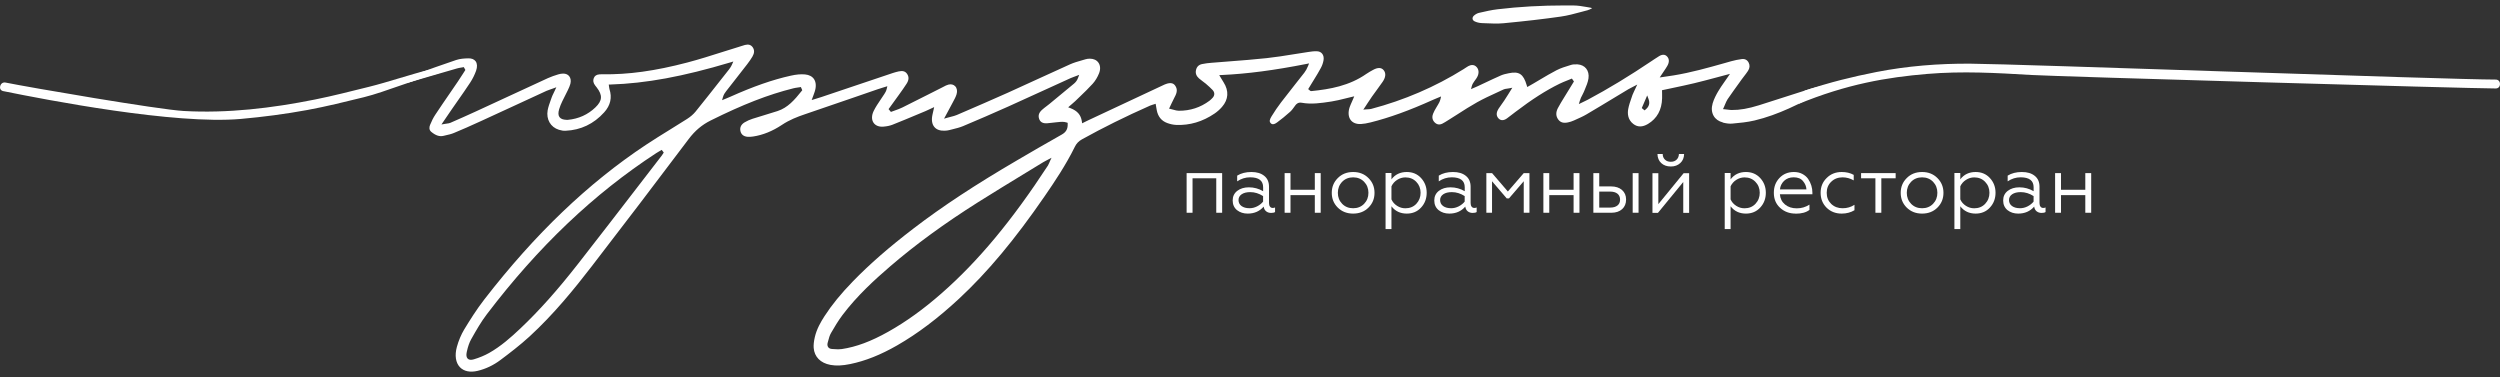 <?xml version="1.0" encoding="UTF-8"?> <svg xmlns="http://www.w3.org/2000/svg" width="212" height="32" viewBox="0 0 212 32" fill="none"><rect x="0" y="0" width="212" height="32" fill="#333333" stroke="none"/><path d="M101.124 18.042H100.625V14.68H103.638V18.042H103.139V15.119H101.127V18.042H101.124Z" fill="white"></path><path d="M105.806 18.113C105.45 18.113 105.147 18.016 104.898 17.82C104.652 17.617 104.531 17.342 104.531 16.999C104.531 16.656 104.659 16.389 104.919 16.185C105.179 15.985 105.507 15.885 105.906 15.885C106.341 15.885 106.743 15.996 107.113 16.214V15.878C107.113 15.318 106.747 15.036 106.009 15.036C105.618 15.036 105.251 15.15 104.912 15.378V14.893C105.24 14.69 105.642 14.586 106.113 14.586C106.583 14.586 106.935 14.693 107.206 14.911C107.477 15.125 107.612 15.435 107.612 15.832V17.217C107.612 17.345 107.64 17.449 107.697 17.524C107.754 17.599 107.833 17.634 107.929 17.634C108.004 17.634 108.068 17.62 108.125 17.592V17.981C108.05 18.031 107.94 18.056 107.79 18.056C107.623 18.056 107.484 18.009 107.37 17.92C107.256 17.831 107.185 17.695 107.16 17.52C106.821 17.913 106.369 18.113 105.806 18.113ZM105.945 17.659C106.177 17.659 106.397 17.606 106.604 17.499C106.811 17.392 106.982 17.256 107.11 17.095V16.628C106.768 16.407 106.405 16.292 106.02 16.292C105.714 16.292 105.471 16.353 105.293 16.474C105.115 16.596 105.026 16.76 105.026 16.967C105.026 17.174 105.112 17.352 105.283 17.474C105.454 17.595 105.675 17.656 105.942 17.656L105.945 17.659Z" fill="white"></path><path d="M109.434 18.042H108.936V14.68H109.434V16.093H111.496V14.68H111.995V18.042H111.496V16.547H109.434V18.042Z" fill="white"></path><path d="M113.439 15.107C113.778 14.761 114.212 14.586 114.746 14.586C115.281 14.586 115.715 14.761 116.053 15.107C116.392 15.446 116.559 15.86 116.559 16.353C116.559 16.846 116.392 17.26 116.053 17.599C115.712 17.942 115.277 18.113 114.746 18.113C114.216 18.113 113.785 17.942 113.439 17.599C113.101 17.26 112.934 16.846 112.934 16.353C112.934 15.86 113.101 15.446 113.439 15.107ZM116.043 16.353C116.043 15.982 115.922 15.668 115.676 15.414C115.43 15.164 115.12 15.039 114.746 15.039C114.372 15.039 114.063 15.164 113.817 15.414C113.571 15.668 113.45 15.982 113.45 16.353C113.45 16.724 113.571 17.031 113.817 17.285C114.063 17.535 114.372 17.659 114.746 17.659C115.12 17.659 115.43 17.535 115.676 17.285C115.922 17.031 116.043 16.717 116.043 16.353Z" fill="white"></path><path d="M117.995 17.499V19.426H117.496V14.672H117.995V15.207C118.308 14.793 118.743 14.586 119.295 14.586C119.79 14.586 120.196 14.757 120.509 15.1C120.823 15.443 120.983 15.857 120.983 16.346C120.983 16.835 120.826 17.256 120.509 17.599C120.196 17.942 119.79 18.113 119.295 18.113C118.743 18.113 118.312 17.906 117.995 17.492V17.499ZM117.995 15.8V16.906C118.091 17.128 118.248 17.31 118.468 17.452C118.689 17.595 118.921 17.663 119.177 17.663C119.551 17.663 119.861 17.538 120.1 17.288C120.345 17.028 120.466 16.713 120.466 16.349C120.466 15.985 120.345 15.671 120.1 15.418C119.857 15.168 119.551 15.043 119.177 15.043C118.928 15.043 118.693 15.114 118.476 15.254C118.258 15.393 118.098 15.578 117.995 15.8Z" fill="white"></path><path d="M122.902 18.113C122.546 18.113 122.243 18.016 121.994 17.82C121.748 17.617 121.627 17.342 121.627 16.999C121.627 16.656 121.755 16.389 122.015 16.185C122.275 15.985 122.603 15.885 123.002 15.885C123.436 15.885 123.839 15.996 124.209 16.214V15.878C124.209 15.318 123.842 15.036 123.105 15.036C122.713 15.036 122.346 15.15 122.008 15.378V14.893C122.336 14.69 122.738 14.586 123.208 14.586C123.678 14.586 124.031 14.693 124.302 14.911C124.572 15.125 124.708 15.435 124.708 15.832V17.217C124.708 17.345 124.736 17.449 124.793 17.524C124.85 17.599 124.928 17.634 125.025 17.634C125.099 17.634 125.164 17.62 125.221 17.592V17.981C125.146 18.031 125.035 18.056 124.886 18.056C124.718 18.056 124.579 18.009 124.465 17.92C124.352 17.831 124.28 17.695 124.255 17.52C123.917 17.913 123.465 18.113 122.902 18.113ZM123.041 17.659C123.272 17.659 123.493 17.606 123.7 17.499C123.906 17.392 124.077 17.256 124.205 17.095V16.628C123.864 16.407 123.5 16.292 123.116 16.292C122.809 16.292 122.567 16.353 122.389 16.474C122.211 16.596 122.122 16.76 122.122 16.967C122.122 17.174 122.207 17.352 122.378 17.474C122.549 17.595 122.77 17.656 123.037 17.656L123.041 17.659Z" fill="white"></path><path d="M126.527 18.042H126.043V14.68H126.527L127.866 16.24L129.213 14.68H129.697V18.042H129.213V15.369L127.963 16.822H127.767L126.524 15.369V18.042H126.527Z" fill="white"></path><path d="M131.378 18.042H130.879V14.68H131.378V16.093H133.44V14.68H133.938V18.042H133.44V16.547H131.378V18.042Z" fill="white"></path><path d="M136.638 18.042H135.117V14.68H135.616V15.808H136.617C137.005 15.808 137.315 15.908 137.546 16.111C137.778 16.315 137.892 16.582 137.892 16.922C137.892 17.261 137.781 17.532 137.557 17.735C137.336 17.939 137.026 18.042 136.634 18.042H136.638ZM135.616 16.247V17.603H136.545C136.809 17.603 137.015 17.543 137.161 17.425C137.311 17.307 137.382 17.139 137.382 16.929C137.382 16.718 137.308 16.543 137.161 16.425C137.012 16.308 136.809 16.247 136.545 16.247H135.616ZM138.949 18.042H138.451V14.68H138.949V18.042Z" fill="white"></path><path d="M140.595 18.049H140.129V14.687H140.628V17.31L142.772 14.687H143.238V18.049H142.74V15.433L140.595 18.049ZM141.692 14.119C141.354 14.119 141.08 14.023 140.873 13.83C140.667 13.637 140.56 13.38 140.553 13.062H140.998C140.998 13.259 141.062 13.416 141.187 13.537C141.311 13.659 141.479 13.719 141.685 13.719C141.892 13.719 142.052 13.659 142.177 13.537C142.301 13.416 142.366 13.259 142.373 13.062H142.811C142.807 13.377 142.7 13.634 142.49 13.826C142.28 14.019 142.017 14.119 141.692 14.119Z" fill="white"></path><path d="M146.754 17.499V19.426H146.256V14.672H146.754V15.207C147.068 14.793 147.502 14.586 148.054 14.586C148.549 14.586 148.955 14.757 149.269 15.1C149.582 15.443 149.743 15.857 149.743 16.346C149.743 16.835 149.586 17.256 149.269 17.599C148.955 17.942 148.549 18.113 148.054 18.113C147.502 18.113 147.071 17.906 146.754 17.492V17.499ZM146.754 15.8V16.906C146.851 17.128 147.007 17.31 147.228 17.452C147.449 17.595 147.68 17.663 147.937 17.663C148.311 17.663 148.621 17.538 148.859 17.288C149.105 17.028 149.226 16.713 149.226 16.349C149.226 15.985 149.105 15.671 148.859 15.418C148.617 15.168 148.311 15.043 147.937 15.043C147.688 15.043 147.453 15.114 147.235 15.254C147.018 15.393 146.858 15.578 146.754 15.8Z" fill="white"></path><path d="M152.267 18.113C151.743 18.113 151.305 17.949 150.949 17.62C150.596 17.295 150.422 16.874 150.422 16.353C150.422 15.832 150.579 15.432 150.896 15.093C151.216 14.754 151.626 14.586 152.124 14.586C152.391 14.586 152.63 14.639 152.84 14.75C153.047 14.861 153.214 15.004 153.332 15.178C153.453 15.353 153.542 15.543 153.602 15.739C153.663 15.935 153.691 16.135 153.691 16.335V16.474H150.935C150.963 16.835 151.106 17.124 151.369 17.342C151.633 17.559 151.964 17.667 152.366 17.667C152.769 17.667 153.114 17.563 153.442 17.352V17.799C153.168 18.013 152.78 18.12 152.27 18.12L152.267 18.113ZM150.942 16.06H153.186C153.171 15.8 153.075 15.568 152.894 15.357C152.723 15.143 152.459 15.036 152.103 15.036C151.768 15.036 151.497 15.139 151.284 15.343C151.077 15.55 150.963 15.789 150.942 16.06Z" fill="white"></path><path d="M156.173 18.113C155.66 18.113 155.233 17.945 154.894 17.613C154.556 17.274 154.389 16.853 154.389 16.346C154.389 15.839 154.56 15.428 154.902 15.093C155.24 14.754 155.664 14.586 156.18 14.586C156.568 14.586 156.907 14.668 157.195 14.829V15.296C156.892 15.125 156.579 15.039 156.251 15.039C155.863 15.039 155.539 15.164 155.286 15.414C155.033 15.657 154.905 15.967 154.905 16.353C154.905 16.738 155.033 17.042 155.286 17.292C155.546 17.538 155.867 17.659 156.251 17.659C156.636 17.659 156.957 17.563 157.259 17.367V17.827C156.946 18.016 156.583 18.113 156.177 18.113H156.173Z" fill="white"></path><path d="M159.533 18.042H159.035V15.119H157.82V14.68H160.751V15.119H159.537V18.042H159.533Z" fill="white"></path><path d="M161.685 15.107C162.024 14.761 162.458 14.586 162.992 14.586C163.527 14.586 163.961 14.761 164.3 15.107C164.638 15.446 164.805 15.86 164.805 16.353C164.805 16.846 164.638 17.26 164.3 17.599C163.958 17.942 163.523 18.113 162.992 18.113C162.462 18.113 162.031 17.942 161.685 17.599C161.347 17.26 161.18 16.846 161.18 16.353C161.18 15.86 161.347 15.446 161.685 15.107ZM164.289 16.353C164.289 15.982 164.168 15.668 163.922 15.414C163.676 15.164 163.366 15.039 162.992 15.039C162.619 15.039 162.309 15.164 162.063 15.414C161.817 15.668 161.696 15.982 161.696 16.353C161.696 16.724 161.817 17.031 162.063 17.285C162.309 17.535 162.619 17.659 162.992 17.659C163.366 17.659 163.676 17.535 163.922 17.285C164.168 17.031 164.289 16.717 164.289 16.353Z" fill="white"></path><path d="M166.233 17.499V19.426H165.734V14.672H166.233V15.207C166.546 14.793 166.981 14.586 167.533 14.586C168.028 14.586 168.434 14.757 168.747 15.1C169.061 15.443 169.221 15.857 169.221 16.346C169.221 16.835 169.064 17.256 168.747 17.599C168.434 17.942 168.028 18.113 167.533 18.113C166.981 18.113 166.55 17.906 166.233 17.492V17.499ZM166.233 15.8V16.906C166.329 17.128 166.486 17.31 166.707 17.452C166.927 17.595 167.159 17.663 167.415 17.663C167.789 17.663 168.099 17.538 168.338 17.288C168.584 17.028 168.705 16.713 168.705 16.349C168.705 15.985 168.584 15.671 168.338 15.418C168.096 15.168 167.789 15.043 167.415 15.043C167.166 15.043 166.931 15.114 166.714 15.254C166.497 15.393 166.336 15.578 166.233 15.8Z" fill="white"></path><path d="M171.144 18.113C170.788 18.113 170.485 18.016 170.236 17.82C169.99 17.617 169.869 17.342 169.869 16.999C169.869 16.656 169.997 16.389 170.257 16.185C170.517 15.985 170.845 15.885 171.244 15.885C171.678 15.885 172.081 15.996 172.451 16.214V15.878C172.451 15.318 172.084 15.036 171.347 15.036C170.955 15.036 170.589 15.15 170.25 15.378V14.893C170.578 14.69 170.98 14.586 171.45 14.586C171.921 14.586 172.273 14.693 172.544 14.911C172.815 15.125 172.95 15.435 172.95 15.832V17.217C172.95 17.345 172.978 17.449 173.035 17.524C173.092 17.599 173.171 17.634 173.267 17.634C173.342 17.634 173.406 17.62 173.463 17.592V17.981C173.388 18.031 173.278 18.056 173.128 18.056C172.961 18.056 172.822 18.009 172.708 17.92C172.594 17.831 172.522 17.695 172.498 17.52C172.159 17.913 171.707 18.113 171.144 18.113ZM171.283 17.659C171.515 17.659 171.735 17.606 171.942 17.499C172.149 17.392 172.319 17.256 172.448 17.095V16.628C172.106 16.407 171.742 16.292 171.358 16.292C171.052 16.292 170.809 16.353 170.631 16.474C170.453 16.596 170.364 16.76 170.364 16.967C170.364 17.174 170.45 17.352 170.621 17.474C170.792 17.595 171.012 17.656 171.279 17.656L171.283 17.659Z" fill="white"></path><path d="M174.772 18.042H174.273V14.68H174.772V16.093H176.834V14.68H177.333V18.042H176.834V16.547H174.772V18.042Z" fill="white"></path><path d="M146.096 10.395C146.417 10.474 146.669 10.502 146.894 10.481C147.521 10.424 148.169 10.363 148.785 10.217C150.815 9.735 152.71 8.757 154.295 7.864C154.523 7.736 154.74 7.561 154.95 7.39L155.092 7.275C155.114 7.261 155.132 7.232 155.153 7.193C155.057 7.193 154.978 7.193 154.911 7.204L154.658 7.257C154.273 7.34 153.874 7.422 153.497 7.539C152.774 7.764 152.054 8 151.331 8.232C150.608 8.468 149.889 8.7 149.166 8.925C148.251 9.21 147.538 9.335 146.858 9.328C146.744 9.328 146.63 9.314 146.502 9.296C146.438 9.289 146.363 9.278 146.285 9.271L146.11 9.253L146.185 9.092C146.228 9.003 146.26 8.917 146.292 8.839C146.36 8.678 146.417 8.543 146.498 8.418C146.823 7.943 147.164 7.468 147.496 7.011L147.674 6.761C147.745 6.661 147.82 6.565 147.895 6.469C148.009 6.322 148.126 6.169 148.229 6.012C148.383 5.776 148.4 5.544 148.29 5.319C148.169 5.08 147.969 4.976 147.702 5.009C147.403 5.048 147.1 5.112 146.798 5.194L146.221 5.358C144.825 5.751 143.382 6.158 141.922 6.394C141.744 6.422 141.562 6.447 141.356 6.479L140.743 6.569L140.9 6.333C140.971 6.226 141.035 6.133 141.092 6.047C141.21 5.872 141.306 5.733 141.388 5.587C141.566 5.28 141.562 4.998 141.377 4.798C141.206 4.609 140.985 4.594 140.707 4.752C140.554 4.841 140.401 4.944 140.252 5.044L140.109 5.141C138.168 6.447 136.38 7.532 134.642 8.457C134.528 8.518 134.414 8.571 134.3 8.625L133.887 8.825L133.966 8.553C134.019 8.361 134.101 8.203 134.183 8.054C134.229 7.968 134.272 7.886 134.307 7.8L134.386 7.611C134.521 7.297 134.656 6.972 134.703 6.651C134.749 6.319 134.681 6.029 134.507 5.812C134.343 5.605 134.083 5.48 133.78 5.458C133.563 5.444 133.374 5.458 133.221 5.505L133.143 5.53C132.755 5.648 132.356 5.769 131.996 5.955C131.526 6.197 131.056 6.476 130.607 6.743C130.408 6.861 130.208 6.979 130.009 7.097C129.927 7.143 129.845 7.19 129.759 7.24L129.51 7.379L129.464 7.225C129.186 6.276 128.816 6.026 127.939 6.212C127.708 6.258 127.484 6.308 127.284 6.394C126.821 6.597 126.351 6.818 125.899 7.033C125.699 7.125 125.5 7.222 125.3 7.315C125.229 7.35 125.154 7.379 125.08 7.411L124.741 7.557L124.809 7.304C124.855 7.129 124.941 7.011 125.012 6.908L125.094 6.793C125.158 6.708 125.218 6.626 125.265 6.536C125.432 6.229 125.418 5.908 125.226 5.694C124.994 5.433 124.709 5.505 124.51 5.608C124.424 5.655 124.342 5.708 124.26 5.765C124.211 5.797 124.164 5.83 124.114 5.862C121.703 7.368 119.068 8.5 116.279 9.235C116.204 9.253 116.133 9.26 116.04 9.264C115.991 9.264 115.937 9.271 115.869 9.274L115.609 9.296L115.755 9.078C115.83 8.964 115.898 8.86 115.962 8.76C116.097 8.553 116.218 8.364 116.347 8.186C116.478 8 116.614 7.818 116.746 7.636C116.913 7.407 117.084 7.179 117.244 6.943C117.504 6.569 117.543 6.222 117.351 5.972C117.159 5.715 116.849 5.701 116.439 5.926C116.261 6.022 116.055 6.137 115.873 6.262C114.423 7.279 112.774 7.568 111.204 7.725C111.14 7.732 111.09 7.689 111.058 7.661C111.047 7.65 111.036 7.639 111.022 7.629L110.933 7.557L111.061 7.35C111.104 7.279 111.15 7.207 111.193 7.133C111.272 7.004 111.35 6.876 111.428 6.751C111.624 6.433 111.827 6.104 112.005 5.769C112.119 5.562 112.201 5.323 112.237 5.101C112.272 4.884 112.23 4.687 112.119 4.552C112.019 4.427 111.87 4.355 111.685 4.348C111.435 4.334 111.168 4.373 110.912 4.412L110.866 4.42C110.47 4.477 110.078 4.541 109.683 4.605C108.939 4.727 108.169 4.848 107.411 4.93C106.378 5.041 105.324 5.123 104.305 5.201C103.789 5.241 103.276 5.28 102.76 5.323C102.492 5.344 102.207 5.373 101.933 5.433C101.648 5.494 101.474 5.669 101.417 5.958C101.363 6.219 101.449 6.447 101.673 6.647C101.766 6.729 101.866 6.804 101.972 6.883C102.065 6.95 102.158 7.018 102.247 7.093C102.478 7.29 102.663 7.461 102.827 7.632C103.02 7.836 103.02 8.093 102.824 8.3C102.745 8.382 102.66 8.471 102.56 8.546C101.798 9.114 100.925 9.399 99.957 9.392C99.814 9.392 99.679 9.353 99.526 9.31C99.454 9.289 99.376 9.267 99.291 9.249L99.138 9.214L99.205 9.071C99.258 8.964 99.305 8.864 99.348 8.767C99.44 8.571 99.519 8.4 99.611 8.232C99.835 7.825 99.85 7.547 99.661 7.272C99.551 7.111 99.341 6.925 98.781 7.158L98.742 7.175L92.31 10.188C92.239 10.22 92.168 10.256 92.082 10.299L91.765 10.456L91.74 10.285C91.658 9.742 91.359 9.399 90.779 9.174L90.583 9.099L90.739 8.96C90.803 8.907 90.861 8.857 90.91 8.814C91.01 8.728 91.096 8.657 91.177 8.578C91.306 8.453 91.434 8.328 91.566 8.203C91.933 7.85 92.314 7.486 92.659 7.104C92.876 6.865 93.069 6.547 93.2 6.215C93.332 5.883 93.314 5.558 93.154 5.323C93.001 5.098 92.745 4.976 92.424 4.976H92.42C92.281 4.976 92.153 4.994 92.039 5.03C91.933 5.062 91.829 5.091 91.722 5.123C91.398 5.216 91.06 5.312 90.75 5.451C89.835 5.862 88.927 6.279 88.015 6.697C87.164 7.09 86.312 7.479 85.461 7.864C84.122 8.464 82.754 9.053 81.43 9.624L81.141 9.749C80.992 9.813 80.835 9.853 80.653 9.899C80.561 9.924 80.457 9.949 80.343 9.981L80.055 10.063L80.382 9.456C80.5 9.242 80.596 9.06 80.692 8.878C80.732 8.8 80.774 8.721 80.817 8.643C80.935 8.425 81.049 8.218 81.116 7.996C81.198 7.732 81.155 7.479 81.002 7.315C80.863 7.168 80.653 7.115 80.425 7.175C80.279 7.211 80.14 7.286 79.994 7.365C79.945 7.39 79.898 7.418 79.848 7.44C79.474 7.629 79.1 7.818 78.726 8.007C77.993 8.378 77.259 8.75 76.522 9.114C76.322 9.214 76.112 9.289 75.909 9.36C75.817 9.392 75.724 9.424 75.635 9.46L75.55 9.492L75.35 9.253L75.628 8.871C75.795 8.643 75.963 8.414 76.126 8.182L76.272 7.979C76.479 7.689 76.693 7.393 76.885 7.09C77.077 6.79 77.092 6.522 76.928 6.276C76.775 6.047 76.561 5.98 76.212 6.054C76.045 6.09 75.881 6.137 75.724 6.187C74.481 6.604 73.242 7.022 71.999 7.44L69.659 8.228C69.545 8.268 69.427 8.303 69.292 8.343L68.829 8.485L68.993 8.043C69.032 7.939 69.061 7.861 69.085 7.782C69.224 7.361 69.207 6.986 69.035 6.718C68.882 6.486 68.619 6.344 68.27 6.312C67.924 6.279 67.525 6.312 67.052 6.419C65.524 6.758 63.896 7.325 61.934 8.203C61.827 8.25 61.72 8.293 61.613 8.339L61.232 8.496L61.303 8.243C61.368 8.014 61.474 7.864 61.578 7.732L62.201 6.936C62.593 6.436 62.981 5.94 63.369 5.437C63.544 5.212 63.686 5.001 63.807 4.798C63.978 4.505 63.989 4.252 63.839 4.023C63.69 3.802 63.472 3.734 63.173 3.813C63.056 3.845 62.942 3.884 62.824 3.92C62.746 3.945 62.668 3.973 62.589 3.995C62.151 4.13 61.713 4.27 61.275 4.405C60.299 4.716 59.288 5.037 58.283 5.301C55.541 6.022 53.251 6.336 51.075 6.297C51 6.297 50.925 6.297 50.85 6.304C50.587 6.322 50.43 6.426 50.352 6.626C50.27 6.836 50.309 7.043 50.477 7.257L50.601 7.415C51.114 8.079 51.082 8.539 50.491 9.107C49.853 9.721 49.066 10.078 48.154 10.163C48.119 10.167 48.08 10.163 48.044 10.163C47.745 10.152 47.556 10.081 47.446 9.931C47.335 9.778 47.325 9.563 47.417 9.257C47.485 9.021 47.584 8.796 47.684 8.585C47.763 8.418 47.844 8.253 47.93 8.093C48.005 7.943 48.083 7.796 48.154 7.643L48.165 7.618C48.243 7.454 48.325 7.279 48.368 7.108C48.432 6.851 48.397 6.622 48.268 6.461C48.158 6.319 47.976 6.24 47.763 6.24C47.627 6.24 47.481 6.265 47.339 6.308C47.043 6.401 46.74 6.497 46.463 6.626C45.316 7.154 44.169 7.682 43.026 8.214C42.139 8.625 41.252 9.035 40.362 9.446C39.617 9.788 38.877 10.117 38.186 10.417C38.104 10.452 38.022 10.463 37.915 10.477C37.862 10.485 37.801 10.492 37.726 10.506L37.434 10.556L37.869 9.917C38.036 9.671 38.182 9.453 38.332 9.239C38.492 9.003 38.656 8.771 38.82 8.539C39.172 8.036 39.535 7.518 39.877 6.997C40.08 6.686 40.251 6.34 40.373 5.997C40.486 5.673 40.472 5.391 40.337 5.201C40.212 5.03 39.995 4.937 39.706 4.948C39.386 4.955 39.012 4.976 38.674 5.091C37.466 5.494 36.273 5.926 35.059 6.372C34.856 6.447 34.656 6.569 34.464 6.683L34.364 6.743C34.229 6.826 34.172 6.897 34.172 6.997C34.346 7.086 34.517 7.036 34.713 6.979L34.752 6.968C35.425 6.772 36.099 6.576 36.772 6.379C37.431 6.187 38.09 5.994 38.748 5.805C38.862 5.772 38.976 5.751 39.09 5.733C39.14 5.726 39.19 5.715 39.24 5.708L39.329 5.69L39.464 5.933L39.24 6.283C39.105 6.49 38.973 6.701 38.834 6.904C38.606 7.24 38.378 7.572 38.15 7.904C37.733 8.51 37.317 9.117 36.911 9.731C36.75 9.974 36.601 10.263 36.469 10.595C36.401 10.767 36.362 11.013 36.58 11.188C36.953 11.495 37.274 11.598 37.609 11.52L37.776 11.48C38.018 11.427 38.271 11.37 38.499 11.273C39.183 10.991 39.913 10.67 40.803 10.26C41.89 9.76 42.98 9.26 44.066 8.757C44.824 8.407 45.583 8.054 46.345 7.704C46.448 7.657 46.555 7.622 46.68 7.579C46.744 7.557 46.815 7.532 46.894 7.504L47.178 7.4L47.05 7.675C47.008 7.768 46.968 7.846 46.933 7.921C46.869 8.054 46.815 8.161 46.78 8.268C46.751 8.35 46.723 8.428 46.694 8.51C46.594 8.785 46.495 9.071 46.441 9.353C46.306 10.124 46.691 10.788 47.399 11.006C47.606 11.07 47.791 11.098 47.959 11.088C49.251 11.031 50.352 10.506 51.231 9.531C51.769 8.939 51.919 8.271 51.68 7.55C51.663 7.497 51.659 7.443 51.652 7.39C51.652 7.365 51.648 7.336 51.641 7.307L51.623 7.168H51.762C54.775 7.072 57.913 6.494 61.927 5.294L62.187 5.216L62.076 5.465C61.991 5.662 61.884 5.805 61.802 5.912L61.179 6.701C60.463 7.611 59.722 8.553 58.981 9.467C58.8 9.688 58.558 9.899 58.262 10.088C57.785 10.395 57.3 10.695 56.816 10.991C56.139 11.409 55.441 11.841 54.768 12.287C49.857 15.546 45.376 19.834 41.071 25.392C40.412 26.241 39.842 27.155 39.368 27.933C39.105 28.372 38.887 28.886 38.741 29.422C38.545 30.139 38.642 30.767 39.005 31.142C39.34 31.489 39.87 31.599 40.501 31.449C41.188 31.285 41.836 30.978 42.428 30.535C43.197 29.961 44.087 29.282 44.903 28.536C46.968 26.641 48.721 24.474 50.163 22.604C52.813 19.166 55.584 15.532 58.397 11.795C58.931 11.084 59.526 10.584 60.264 10.217C62.992 8.86 65.153 8.018 67.273 7.49C67.397 7.457 67.525 7.44 67.65 7.422C67.707 7.415 67.76 7.407 67.817 7.397L67.914 7.379L68.031 7.65L67.985 7.711C67.376 8.475 66.802 9.135 65.937 9.417C65.567 9.539 65.193 9.653 64.819 9.763C64.48 9.863 64.146 9.967 63.811 10.074C63.579 10.149 63.355 10.249 63.145 10.374C62.846 10.552 62.721 10.813 62.789 11.116C62.856 11.413 63.066 11.577 63.416 11.602C63.544 11.609 63.686 11.602 63.857 11.577C64.683 11.455 65.506 11.123 66.304 10.592C66.945 10.163 67.636 9.899 68.227 9.699C69.63 9.224 71.03 8.739 72.433 8.257C73.096 8.029 73.754 7.8 74.417 7.572C74.559 7.522 74.702 7.479 74.844 7.436L75.247 7.311L75.197 7.525C75.151 7.732 75.058 7.871 74.98 7.993L74.948 8.039C74.859 8.175 74.77 8.311 74.677 8.446C74.467 8.757 74.25 9.078 74.086 9.414C73.904 9.792 73.901 10.156 74.079 10.413C74.243 10.652 74.552 10.774 74.923 10.738C75.225 10.713 75.468 10.659 75.671 10.581C76.404 10.292 77.145 9.981 77.861 9.681L78.477 9.424C78.577 9.381 78.677 9.335 78.79 9.281L79.218 9.082L79.079 9.699C78.976 10.149 79.026 10.517 79.229 10.763C79.41 10.988 79.713 11.098 80.101 11.084C80.258 11.077 80.382 11.063 80.493 11.034C80.589 11.009 80.689 10.984 80.788 10.959C81.081 10.888 81.38 10.813 81.657 10.699C82.918 10.17 84.208 9.613 85.497 9.035C86.636 8.525 87.773 8.004 88.909 7.482C89.536 7.197 90.159 6.908 90.786 6.626C90.889 6.579 90.999 6.54 91.106 6.501C91.156 6.483 91.202 6.465 91.252 6.447L91.516 6.347L91.416 6.611C91.341 6.808 91.234 6.961 91.078 7.09C90.383 7.672 89.682 8.246 88.984 8.821C88.898 8.889 88.813 8.957 88.727 9.021C88.61 9.11 88.492 9.199 88.382 9.299C88.108 9.539 88.025 9.774 88.111 10.056C88.197 10.342 88.414 10.474 88.777 10.456C88.923 10.449 89.076 10.427 89.222 10.409C89.336 10.395 89.454 10.377 89.568 10.37C89.618 10.367 89.671 10.36 89.721 10.356C89.956 10.331 90.198 10.302 90.458 10.388L90.54 10.417V10.506C90.558 10.927 90.405 11.206 90.041 11.409C88.695 12.166 87.377 12.933 86.263 13.586C82.712 15.661 79.919 17.499 77.476 19.369C75.386 20.969 73.751 22.393 72.326 23.86C71.301 24.917 70.535 25.856 69.915 26.816C69.598 27.308 69.253 27.905 69.096 28.59C69.011 28.961 68.982 29.25 69 29.504C69.061 30.261 69.577 30.785 70.417 30.942C70.905 31.032 71.425 31.01 72.102 30.871C73.381 30.607 74.677 30.093 76.07 29.293C77.818 28.29 79.535 26.994 81.326 25.331C83.741 23.085 86.049 20.326 88.585 16.642C89.429 15.418 90.39 13.986 91.142 12.455C91.281 12.169 91.469 11.973 91.751 11.816C93.525 10.831 95.416 9.892 97.535 8.953C97.602 8.925 97.674 8.9 97.752 8.878C97.788 8.867 97.823 8.857 97.859 8.846L97.998 8.8L98.09 9.328C98.19 9.881 98.489 10.252 98.984 10.434C99.237 10.527 99.494 10.581 99.729 10.592C100.879 10.645 101.983 10.32 103.002 9.624C103.226 9.471 103.443 9.278 103.629 9.064C104.177 8.432 104.223 7.711 103.764 6.986C103.718 6.911 103.668 6.833 103.611 6.736L103.39 6.372L103.604 6.361C105.762 6.262 108.041 5.962 110.78 5.423L111.008 5.376L110.923 5.594C110.83 5.826 110.73 6.005 110.609 6.162C110.346 6.504 110.075 6.84 109.808 7.179C109.412 7.679 109.021 8.178 108.632 8.685C108.355 9.046 108.088 9.442 107.831 9.86C107.674 10.117 107.61 10.299 107.76 10.449C107.81 10.502 107.949 10.638 108.294 10.384C108.647 10.127 109.01 9.831 109.405 9.478C109.541 9.356 109.655 9.196 109.769 9.039L109.822 8.964C109.925 8.817 110.086 8.657 110.388 8.714C111.207 8.864 112.044 8.739 112.856 8.614L112.928 8.603C113.302 8.546 113.668 8.453 114.057 8.357C114.235 8.311 114.416 8.268 114.598 8.225L114.84 8.168L114.744 8.396C114.708 8.478 114.676 8.553 114.641 8.632C114.57 8.789 114.505 8.935 114.452 9.085C114.306 9.514 114.338 9.91 114.537 10.178C114.719 10.42 115.032 10.538 115.41 10.517C115.649 10.502 115.909 10.46 116.222 10.381C117.832 9.978 119.509 9.371 121.504 8.471C121.611 8.425 121.717 8.378 121.824 8.336L122.205 8.178L122.145 8.425C122.099 8.614 122.017 8.753 121.938 8.885L121.892 8.96C121.863 9.014 121.831 9.064 121.799 9.117C121.693 9.296 121.593 9.464 121.525 9.646C121.45 9.838 121.411 10.12 121.643 10.363C121.839 10.57 122.066 10.609 122.319 10.481C122.473 10.402 122.622 10.31 122.765 10.217L122.886 10.142C123.131 9.988 123.374 9.831 123.619 9.678C124.15 9.335 124.698 8.985 125.261 8.671C125.806 8.368 126.376 8.103 126.932 7.85C127.12 7.764 127.313 7.675 127.501 7.586C127.583 7.547 127.665 7.536 127.772 7.522C127.825 7.514 127.886 7.507 127.961 7.493L128.246 7.44L127.897 8C127.772 8.2 127.669 8.371 127.555 8.535C127.484 8.643 127.409 8.746 127.334 8.85C127.245 8.971 127.156 9.096 127.074 9.224C126.932 9.449 126.818 9.771 127.074 10.042C127.256 10.235 127.505 10.238 127.776 10.049C127.939 9.935 128.1 9.81 128.253 9.688C128.335 9.624 128.42 9.56 128.502 9.496C129.93 8.41 131.084 7.675 132.245 7.104C132.463 6.997 132.687 6.908 132.904 6.822C133.004 6.783 133.104 6.743 133.203 6.701L133.296 6.661L133.47 6.908L133.239 7.286C133.104 7.504 132.972 7.718 132.84 7.936C132.772 8.05 132.701 8.164 132.63 8.278C132.452 8.568 132.267 8.864 132.106 9.171C131.921 9.531 131.932 9.856 132.142 10.138C132.324 10.384 132.577 10.46 132.961 10.381C133.132 10.345 133.303 10.292 133.474 10.213L133.631 10.142C133.933 10.006 134.247 9.87 134.535 9.699C135.344 9.224 136.145 8.739 136.947 8.253C137.32 8.025 137.698 7.8 138.072 7.575C138.147 7.529 138.225 7.49 138.325 7.44L138.838 7.172L138.681 7.511C138.638 7.6 138.603 7.675 138.571 7.743C138.51 7.868 138.467 7.957 138.435 8.05C138.403 8.139 138.375 8.232 138.343 8.321C138.239 8.618 138.132 8.928 138.075 9.235C138.004 9.613 138.022 10.142 138.506 10.513C138.87 10.791 139.276 10.791 139.746 10.513C140.519 10.049 140.921 9.317 140.946 8.332C140.946 8.211 140.946 8.089 140.946 7.957L140.939 7.65L141.039 7.629C141.316 7.568 141.591 7.511 141.865 7.454C142.492 7.322 143.083 7.197 143.681 7.054C144.28 6.911 144.874 6.751 145.505 6.583C145.786 6.508 146.075 6.429 146.374 6.351L146.701 6.265L146.509 6.547C146.406 6.697 146.31 6.833 146.217 6.965C146.021 7.247 145.85 7.49 145.701 7.747C145.54 8.021 145.345 8.386 145.234 8.76C145.117 9.16 145.145 9.524 145.316 9.824C145.473 10.099 145.743 10.292 146.096 10.381V10.395ZM56.207 13.058C56.182 13.101 56.157 13.144 56.125 13.183C55.456 14.051 54.786 14.922 54.116 15.789C52.457 17.945 50.736 20.176 49.034 22.354C47.275 24.606 45.715 26.352 44.126 27.855C43.336 28.604 42.467 29.372 41.48 29.929C41.088 30.15 40.654 30.328 40.191 30.468C40.095 30.496 40.009 30.511 39.934 30.511C39.824 30.511 39.735 30.478 39.667 30.418C39.55 30.307 39.521 30.118 39.582 29.843C39.681 29.383 39.803 29.04 39.956 28.768L39.998 28.694C40.39 28.001 40.796 27.287 41.281 26.652C45.644 20.919 50.345 16.446 55.651 12.983C55.733 12.93 55.815 12.883 55.901 12.833L56.111 12.708L56.285 12.933L56.211 13.058H56.207ZM89.016 13.719C88.991 13.776 88.969 13.822 88.951 13.861C88.919 13.936 88.898 13.986 88.87 14.029C85.817 18.706 82.95 22.154 79.841 24.878C78.31 26.22 76.832 27.284 75.325 28.13C73.858 28.954 72.608 29.418 71.39 29.6C71.283 29.614 71.176 29.622 71.069 29.622C70.912 29.622 70.756 29.607 70.599 29.597L70.521 29.59C70.396 29.579 70.289 29.525 70.229 29.436C70.161 29.34 70.147 29.207 70.186 29.068L70.229 28.911C70.289 28.679 70.353 28.44 70.474 28.233C70.759 27.737 71.073 27.209 71.443 26.716C72.686 25.07 74.189 23.703 75.493 22.582C77.644 20.733 80.083 18.952 82.95 17.142C84.236 16.332 85.554 15.528 86.825 14.754C87.374 14.418 87.922 14.086 88.471 13.751C88.531 13.715 88.595 13.679 88.681 13.636L89.172 13.376L89.012 13.719H89.016ZM139.539 9.296L139.457 9.36L139.222 9.164L139.682 8.093L139.792 8.386C139.931 8.75 139.846 9.046 139.536 9.296H139.539Z" fill="white"></path><path d="M125.435 1.086C125.282 1.121 125.122 1.207 124.994 1.321C124.905 1.4 124.862 1.5 124.873 1.596C124.887 1.685 124.947 1.76 125.047 1.81C125.225 1.896 125.435 1.946 125.631 1.957L125.959 1.971C126.465 1.996 126.992 2.017 127.498 1.971C129.367 1.792 130.909 1.614 132.352 1.407C132.929 1.325 133.513 1.168 134.079 1.014C134.264 0.964 134.446 0.914 134.631 0.868C134.742 0.839 134.849 0.782 134.987 0.711C134.995 0.711 135.002 0.704 135.009 0.7C134.959 0.675 134.92 0.657 134.888 0.654C134.763 0.636 134.638 0.614 134.514 0.589C134.168 0.529 133.809 0.468 133.463 0.465C133.214 0.465 132.968 0.461 132.722 0.461C130.703 0.461 128.826 0.568 126.999 0.786C126.482 0.846 125.97 0.964 125.443 1.086H125.435Z" fill="white"></path><path d="M36.46 5.898C34.893 6.284 32.856 6.976 31.289 7.362C29.765 7.737 28.244 8.133 26.705 8.44C23.055 9.172 19.297 9.622 15.572 9.411C13.453 9.293 2.551 7.423 0.471 7.001C0.001 6.905 -0.202 7.63 0.272 7.726C4.008 8.486 14.828 10.578 20.416 10.086C22.307 9.918 24.191 9.672 26.057 9.329C27.678 9.029 29.273 8.636 30.872 8.24C32.646 7.801 35.324 6.68 37.101 6.245C37.572 6.13 36.468 6.091 35.997 6.205L36.464 5.898H36.46Z" fill="white"></path><path d="M152.432 8.851C156.595 7.127 160.028 6.556 163.415 6.27C166.436 6.017 169.256 6.181 172.276 6.359C174.502 6.491 209.405 7.502 211.638 7.502C212.123 7.502 212.123 6.748 211.638 6.748C207.667 6.748 171.033 5.424 167.062 5.399C164.395 5.385 161.731 5.595 159.109 6.109C157.062 6.513 155.231 6.963 153.083 7.673C152.891 7.737 152.795 8.13 152.855 8.344C152.905 8.523 152.435 8.851 152.435 8.851H152.432Z" fill="white"></path></svg> 
